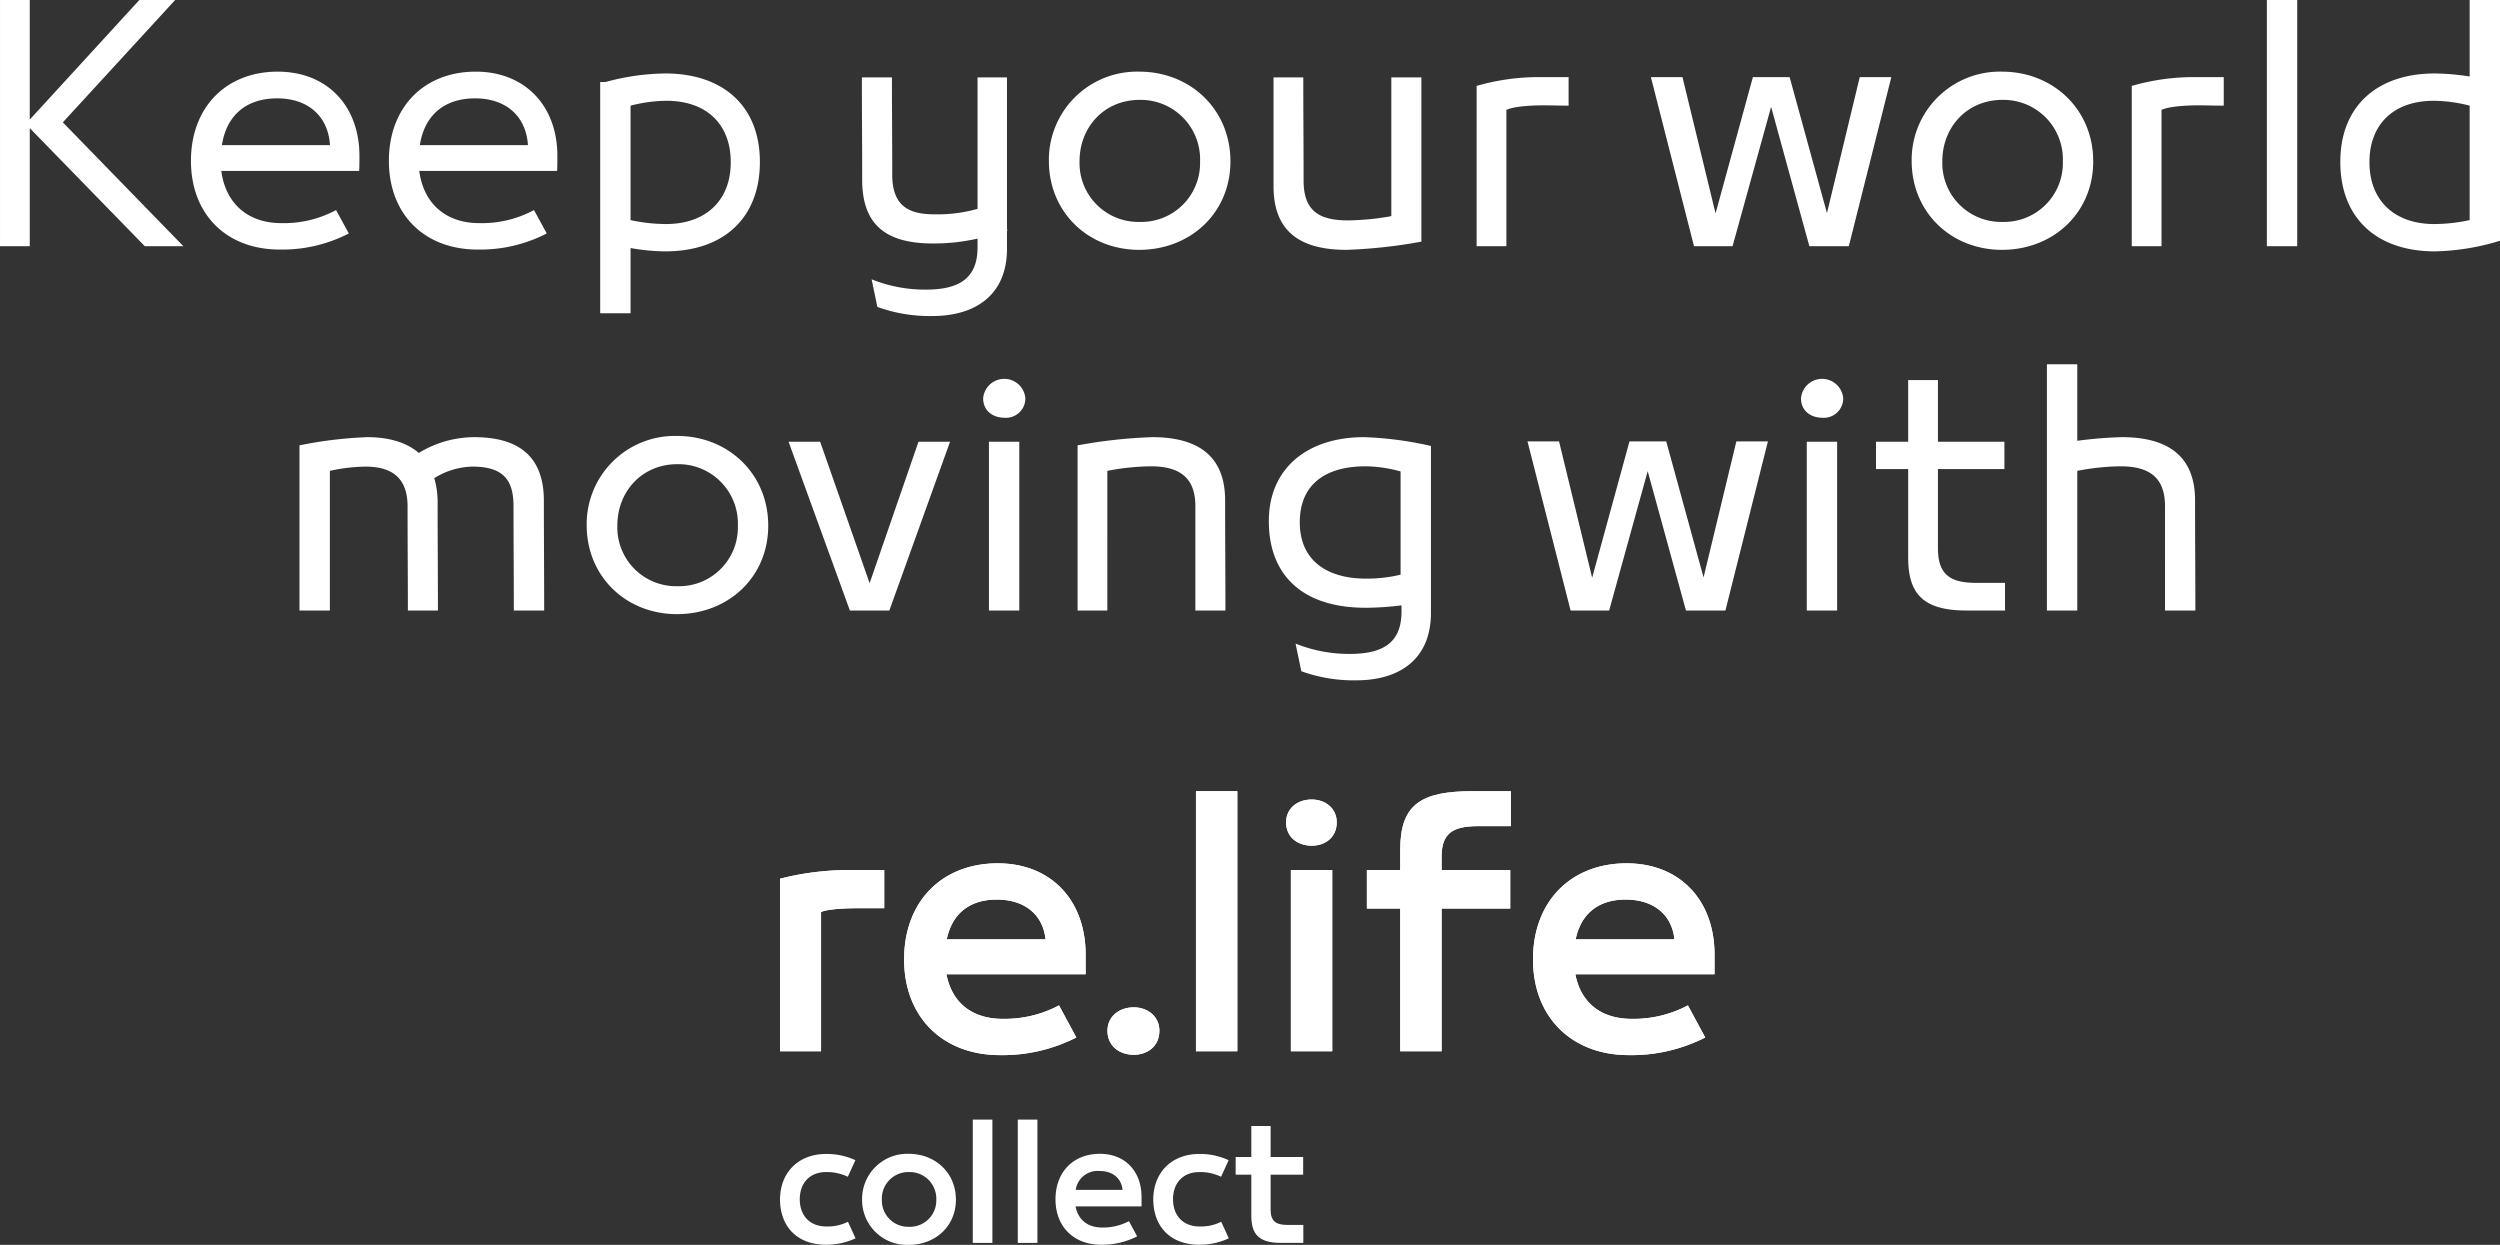 <svg xmlns="http://www.w3.org/2000/svg" width="494.1" height="246.037" viewBox="0 0 494.1 246.037">
  <rect x="0" y="0" width="494.1" height="246.037" fill="#333333" stroke="none"/>
  <g id="Group_320" data-name="Group 320" transform="translate(-325.695 -547.268)">
    <path id="Path_1002" data-name="Path 1002" d="M75.918,36.52l22.2-24.18h-7.08L69.378,35.98V12.34H63.5V61h5.88V37.66L92.118,61h7.62Zm58.62,6.66c0-10.02-6.48-16.68-16.14-16.68-10.26,0-17.16,7.08-17.16,17.64,0,10.5,6.96,17.52,17.52,17.52a28.606,28.606,0,0,0,13.68-3.18l-2.52-4.62a21.748,21.748,0,0,1-10.8,2.58c-6.66,0-11.04-3.9-11.88-10.32h27.24C134.538,45.46,134.538,43.84,134.538,43.18Zm-16.26-11.4c6.12,0,10.08,3.54,10.44,9.24h-21.36C108.258,35.2,112.1,31.78,118.278,31.78Zm55.38,11.4c0-10.02-6.48-16.68-16.14-16.68-10.26,0-17.16,7.08-17.16,17.64,0,10.5,6.96,17.52,17.52,17.52a28.606,28.606,0,0,0,13.68-3.18l-2.52-4.62a21.748,21.748,0,0,1-10.8,2.58c-6.66,0-11.04-3.9-11.88-10.32H173.6C173.658,45.46,173.658,43.84,173.658,43.18ZM157.4,31.78c6.12,0,10.08,3.54,10.44,9.24h-21.36C147.378,35.2,151.218,31.78,157.4,31.78Zm37.62-4.92a46.417,46.417,0,0,0-11.82,1.68h-1.08V74.26h6V61.36a39.886,39.886,0,0,0,6.84.66c11.82,0,18.72-6.84,18.72-17.64v-.06C213.678,33.22,206.3,26.86,195.018,26.86Zm12.9,17.58c0,7.56-4.98,12.18-12.78,12.18a33.492,33.492,0,0,1-7.02-.78V33.22a29.249,29.249,0,0,1,7.08-.96c8.22,0,12.72,4.92,12.72,12.06ZM262.7,57.82l-.18-.12V27.64H256.7V53.62a29.137,29.137,0,0,1-8.52,1.08c-5.28,0-8.34-1.8-8.34-7.86,0-6.54-.06-12.66-.06-19.2h-5.94c0,6.84.06,13.32.06,20.22,0,8.7,4.44,12.6,13.98,12.6a39.313,39.313,0,0,0,8.82-.96v1.74c0,6.12-3.66,8.34-10.2,8.34a28.261,28.261,0,0,1-10.74-2.04L236.9,73a30.332,30.332,0,0,0,10.86,1.8c8.58,0,14.76-4.2,14.76-13.32v-3.6C262.578,57.88,262.638,57.82,262.7,57.82Zm25.98,3.9h.06c10.2-.06,17.94-7.44,17.94-17.46V44.2c0-10.08-7.74-17.64-17.94-17.7h-.06A17.438,17.438,0,0,0,270.8,44.2v.06C270.858,54.28,278.538,61.72,288.678,61.72Zm.06-5.52a11.623,11.623,0,0,1-11.88-11.94V44.2c0-6.72,4.86-12.12,11.88-12.12h.06a11.737,11.737,0,0,1,11.88,12.12v.06A11.623,11.623,0,0,1,288.8,56.2Zm55.68-28.56h-5.94V55.06a52.2,52.2,0,0,1-8.52.84c-5.52,0-8.82-1.68-8.82-7.86,0-6.9-.06-13.5-.06-20.4H315.2V49.18c0,8.58,4.86,12.54,14.4,12.54a100.1,100.1,0,0,0,14.82-1.62ZM355.338,61h5.88V34.06c1.5-.72,5.1-.9,7.14-.9,2.34,0,3,.06,5.16.06V27.58H367.7a43.989,43.989,0,0,0-12.36,1.74Zm75.72-33.42-6.48,26.88L417.2,27.58h-7.26l-7.38,26.94-6.54-26.94h-6.24L398.3,61h7.62l7.62-27.54L421.1,61h7.8l8.4-33.42ZM459.2,61.72h.06c10.2-.06,17.94-7.44,17.94-17.46V44.2c0-10.08-7.74-17.64-17.94-17.7h-.06a17.438,17.438,0,0,0-17.88,17.7v.06C441.378,54.28,449.058,61.72,459.2,61.72Zm.06-5.52a11.623,11.623,0,0,1-11.88-11.94V44.2c0-6.72,4.86-12.12,11.88-12.12h.06A11.737,11.737,0,0,1,471.2,44.2v.06a11.623,11.623,0,0,1-11.88,11.94Zm25.56,4.8h5.88V34.06c1.5-.72,5.1-.9,7.14-.9,2.34,0,3,.06,5.16.06V27.58h-5.82a43.989,43.989,0,0,0-12.36,1.74Zm26.7,0h6V12.34h-6ZM551.6,12.34V27.46a47.351,47.351,0,0,0-6.9-.6c-11.28,0-18.66,6.36-18.66,17.46v.06c0,10.8,6.9,17.64,18.72,17.64a46.733,46.733,0,0,0,12.84-2.1V12.34Zm-7.02,44.28c-7.8,0-12.78-4.62-12.78-12.18v-.12c0-7.14,4.5-12.06,12.72-12.06a29.249,29.249,0,0,1,7.08.96V55.84A33.492,33.492,0,0,1,544.578,56.62Zm-373.59,54.72c0-8.82-4.98-12.6-13.8-12.6a21.152,21.152,0,0,0-10.92,3.12c-2.52-2.16-6.06-3.12-10.2-3.12a81.957,81.957,0,0,0-13.38,1.62V133h6V105.4a34.75,34.75,0,0,1,7.02-.84c5.04,0,8.34,2.04,8.34,7.86,0,6.9.06,13.68.06,20.58h5.94c0-7.2-.06-14.04-.06-21.3a17.308,17.308,0,0,0-.66-4.86,14.789,14.789,0,0,1,7.56-2.28c6.42,0,8.1,3,8.1,7.86,0,6.9.06,13.68.06,20.58h6C171.048,125.8,170.988,118.54,170.988,111.34Zm26.34,22.38h.06c10.2-.06,17.94-7.44,17.94-17.46v-.06c0-10.08-7.74-17.64-17.94-17.7h-.06a17.438,17.438,0,0,0-17.88,17.7v.06C179.508,126.28,187.188,133.72,197.328,133.72Zm.06-5.52a11.623,11.623,0,0,1-11.88-11.94v-.06c0-6.72,4.86-12.12,11.88-12.12h.06a11.737,11.737,0,0,1,11.88,12.12v.06a11.623,11.623,0,0,1-11.88,11.94Zm47.64-28.56-9.66,27.96-9.78-27.96h-6.24L231.468,133h7.8l12-33.36Zm16.98-4.74a3.826,3.826,0,0,0,4.14-3.84,4.184,4.184,0,0,0-8.34,0C257.808,93.58,259.788,94.9,262.008,94.9Zm-3.06,38.1h6V99.64h-6Zm17.52,0h5.88V105.4a47.981,47.981,0,0,1,8.58-.9c5.46,0,8.82,2.04,8.82,7.86V133h5.94c0-7.26-.06-14.52-.06-21.78,0-9.54-6.36-12.48-14.4-12.48a99.418,99.418,0,0,0-14.76,1.62Zm56.7-34.26h-.06c-11.46,0-18.84,6.36-18.84,16.56v.06c0,10.56,6.54,17.1,19.14,17.1h.18a58.95,58.95,0,0,0,6.9-.48v1.26c0,6.12-3.66,8.34-10.2,8.34a28.261,28.261,0,0,1-10.74-2.04l1.14,5.46a30.332,30.332,0,0,0,10.86,1.8c8.58,0,14.76-4.2,14.76-13.32v-33A69.586,69.586,0,0,0,333.168,98.74Zm7.14,27.18a28.663,28.663,0,0,1-6.6.78h-.18c-8.16,0-13.14-3.9-13.14-11.1v-.06c0-7.44,5.04-11.04,13.02-11.04h.06a26.632,26.632,0,0,1,6.84,1.02Zm66.36-26.34-6.48,26.88-7.38-26.88h-7.26l-7.38,26.94-6.54-26.94h-6.24l8.52,33.42h7.62l7.62-27.54,7.56,27.54h7.8l8.4-33.42Zm16.98-4.68a3.826,3.826,0,0,0,4.14-3.84,4.184,4.184,0,0,0-8.34,0C419.448,93.58,421.428,94.9,423.648,94.9Zm-3.06,38.1h6V99.64h-6Zm31.56,0h7.62v-5.46h-5.64c-5.04,0-7.62-1.5-7.62-6.84V105.04h13.14v-5.4h-13.14V87.46h-5.88V99.64h-6.36v5.4h6.36V122.5C440.628,129.52,443.388,133,452.148,133Zm45.24,0c0-7.26-.06-14.52-.06-21.78,0-9.54-6.42-12.48-14.46-12.48a80.5,80.5,0,0,0-8.82.72V84.34h-6V133h6V105.4a47.374,47.374,0,0,1,8.52-.9c5.52,0,8.82,2.04,8.82,7.86V133Z" transform="translate(262.197 534.928)" fill="#fff"/>
    <g id="Group_188" data-name="Group 188" transform="translate(-2056)">
      <path id="Path_208" data-name="Path 208" d="M2535.854,720.939a54.961,54.961,0,0,1,14.071-1.711h6.529v7.542h-5.515c-1.775,0-5.7.127-6.972.761v27.508h-8.113Z" fill="#fff"/>
      <path id="Path_209" data-name="Path 209" d="M2568.814,732.919h19.522c-.508-4.881-4.12-7.86-9.634-7.86s-8.874,2.916-9.888,7.86m27.445,6.908h-27.508c1.077,5.578,5.007,8.811,11.155,8.811A22.923,22.923,0,0,0,2591,745.975l3.422,6.339a32.123,32.123,0,0,1-15.084,3.486c-11.409,0-18.952-7.606-18.952-18.888v-.064c0-11.346,7.416-18.951,18.508-18.951,10.458,0,17.367,7.226,17.367,18.064Z" fill="#fff"/>
      <path id="Path_210" data-name="Path 210" d="M2600.57,750.983c0-2.789,2.282-4.627,5.2-4.627,2.79,0,5.071,1.838,5.071,4.627,0,3.105-2.408,4.754-5.071,4.754-2.724,0-5.2-1.649-5.2-4.754" fill="#fff"/>
      <rect id="Rectangle_52" data-name="Rectangle 52" width="8.176" height="51.403" transform="translate(2618.064 703.636)" fill="#fff"/>
      <path id="Path_211" data-name="Path 211" d="M2636.825,719.228H2645v35.811h-8.176Zm-.951-9.444c0-2.725,2.219-4.5,5.071-4.5,2.726,0,4.944,1.775,4.944,4.5,0,3.043-2.345,4.627-4.944,4.627-2.662,0-5.071-1.584-5.071-4.627" fill="#fff"/>
      <path id="Path_212" data-name="Path 212" d="M2658.439,726.834h-6.592v-7.606h6.592v-4.056c0-9,4.183-11.536,14.387-11.536h7.479v6.908h-6.464c-5.071,0-7.226,1.459-7.226,6.022v2.662h13.564v7.606h-13.564v28.205h-8.176Z" fill="#fff"/>
      <path id="Path_213" data-name="Path 213" d="M2693.11,732.919h19.522c-.507-4.881-4.119-7.86-9.634-7.86s-8.873,2.916-9.888,7.86m27.445,6.908h-27.508c1.078,5.578,5.008,8.811,11.155,8.811a22.926,22.926,0,0,0,11.093-2.663l3.422,6.339a32.128,32.128,0,0,1-15.085,3.486c-11.408,0-18.952-7.606-18.952-18.888v-.064c0-11.346,7.417-18.951,18.508-18.951,10.458,0,17.367,7.226,17.367,18.064Z" fill="#fff"/>
      <path id="Path_214" data-name="Path 214" d="M2535.855,720.939a54.949,54.949,0,0,1,14.07-1.711h6.529v7.542h-5.515c-1.775,0-5.7.127-6.972.761v27.508h-8.112Z" fill="#fff"/>
      <path id="Path_215" data-name="Path 215" d="M2568.814,732.919h19.522c-.508-4.881-4.12-7.86-9.634-7.86s-8.874,2.916-9.888,7.86m27.445,6.908h-27.508c1.077,5.578,5.007,8.811,11.155,8.811A22.923,22.923,0,0,0,2591,745.975l3.423,6.339a32.13,32.13,0,0,1-15.085,3.486c-11.41,0-18.952-7.606-18.952-18.888v-.064c0-11.346,7.416-18.951,18.508-18.951,10.458,0,17.367,7.226,17.367,18.064Z" fill="#fff"/>
      <rect id="Rectangle_53" data-name="Rectangle 53" width="8.176" height="51.403" transform="translate(2618.064 703.636)" fill="#fff"/>
      <path id="Path_216" data-name="Path 216" d="M2636.825,719.228H2645v35.811h-8.176Zm-.951-9.444c0-2.725,2.219-4.5,5.071-4.5,2.726,0,4.944,1.775,4.944,4.5,0,3.043-2.346,4.627-4.944,4.627-2.662,0-5.071-1.584-5.071-4.627" fill="#fff"/>
      <path id="Path_217" data-name="Path 217" d="M2658.439,726.834h-6.592v-7.606h6.592v-4.056c0-9,4.183-11.536,14.387-11.536h7.479v6.908h-6.464c-5.071,0-7.226,1.459-7.226,6.022v2.662h13.564v7.606h-13.564v28.205h-8.176Z" fill="#fff"/>
      <path id="Path_218" data-name="Path 218" d="M2693.11,732.919h19.522c-.507-4.881-4.119-7.86-9.634-7.86s-8.873,2.916-9.888,7.86m27.445,6.908h-27.508c1.078,5.578,5.008,8.811,11.155,8.811a22.919,22.919,0,0,0,11.092-2.663l3.423,6.339a32.128,32.128,0,0,1-15.085,3.486c-11.409,0-18.951-7.606-18.951-18.888v-.064c0-11.346,7.416-18.951,18.507-18.951,10.458,0,17.367,7.226,17.367,18.064Z" fill="#fff"/>
      <path id="Path_219" data-name="Path 219" d="M2600.571,750.983c0-2.789,2.281-4.627,5.2-4.627,2.789,0,5.07,1.838,5.07,4.627,0,3.105-2.408,4.754-5.07,4.754-2.725,0-5.2-1.649-5.2-4.754" fill="#fff"/>
      <path id="Path_220" data-name="Path 220" d="M2535.855,784.291v-.03c.059-5.348,3.7-8.924,9.1-8.924a13.379,13.379,0,0,1,5.8,1.231l-1.5,3.276a9.546,9.546,0,0,0-4.266-.931c-3.186,0-5.2,2.073-5.229,5.348v.06c.031,3.275,2.043,5.348,5.258,5.348a8.942,8.942,0,0,0,4.268-.932l1.5,3.276a13.647,13.647,0,0,1-5.86,1.262c-5.558,0-9.043-3.456-9.073-8.984" fill="#fff"/>
      <path id="Path_221" data-name="Path 221" d="M2561.365,789.73a5.2,5.2,0,0,0,5.379-5.349v-.03a5.257,5.257,0,0,0-5.379-5.438h-.03a5.233,5.233,0,0,0-5.348,5.438v.03a5.194,5.194,0,0,0,5.348,5.349Zm-9.284-5.349v-.03a8.927,8.927,0,0,1,9.225-9.044h.029c5.319.03,9.285,3.845,9.285,9.044v.03c0,5.168-3.966,8.894-9.285,8.924h-.029a8.866,8.866,0,0,1-9.225-8.924" fill="#fff"/>
      <rect id="Rectangle_54" data-name="Rectangle 54" width="3.876" height="24.369" transform="translate(2573.956 768.546)" fill="#fff"/>
      <rect id="Rectangle_55" data-name="Rectangle 55" width="3.876" height="24.369" transform="translate(2582.852 768.546)" fill="#fff"/>
      <path id="Path_222" data-name="Path 222" d="M2594.3,782.428h9.254c-.24-2.314-1.953-3.726-4.566-3.726a4.37,4.37,0,0,0-4.688,3.726m13.011,3.275h-13.041c.511,2.644,2.374,4.176,5.288,4.176a10.882,10.882,0,0,0,5.258-1.261l1.623,3.005a15.227,15.227,0,0,1-7.151,1.652c-5.408,0-8.984-3.606-8.984-8.954v-.03c0-5.379,3.515-8.985,8.774-8.985,4.957,0,8.233,3.426,8.233,8.564Z" fill="#fff"/>
      <path id="Path_223" data-name="Path 223" d="M2609.625,784.291v-.03c.059-5.348,3.7-8.924,9.1-8.924a13.379,13.379,0,0,1,5.8,1.231l-1.5,3.276a9.552,9.552,0,0,0-4.266-.931c-3.186,0-5.2,2.073-5.229,5.348v.06c.03,3.275,2.043,5.348,5.258,5.348a8.936,8.936,0,0,0,4.267-.932l1.5,3.276a13.64,13.64,0,0,1-5.859,1.262c-5.559,0-9.044-3.456-9.074-8.984" fill="#fff"/>
      <path id="Path_224" data-name="Path 224" d="M2629.007,787.506v-8.083h-3.095v-3.485h3.095v-6.13h3.815v6.13h6.431v3.485h-6.431v6.941c0,2.314,1.112,3,3.366,3h3.095v3.547h-4.477c-4.357,0-5.8-1.744-5.8-5.409" fill="#fff"/>
    </g>
  </g>
</svg>

